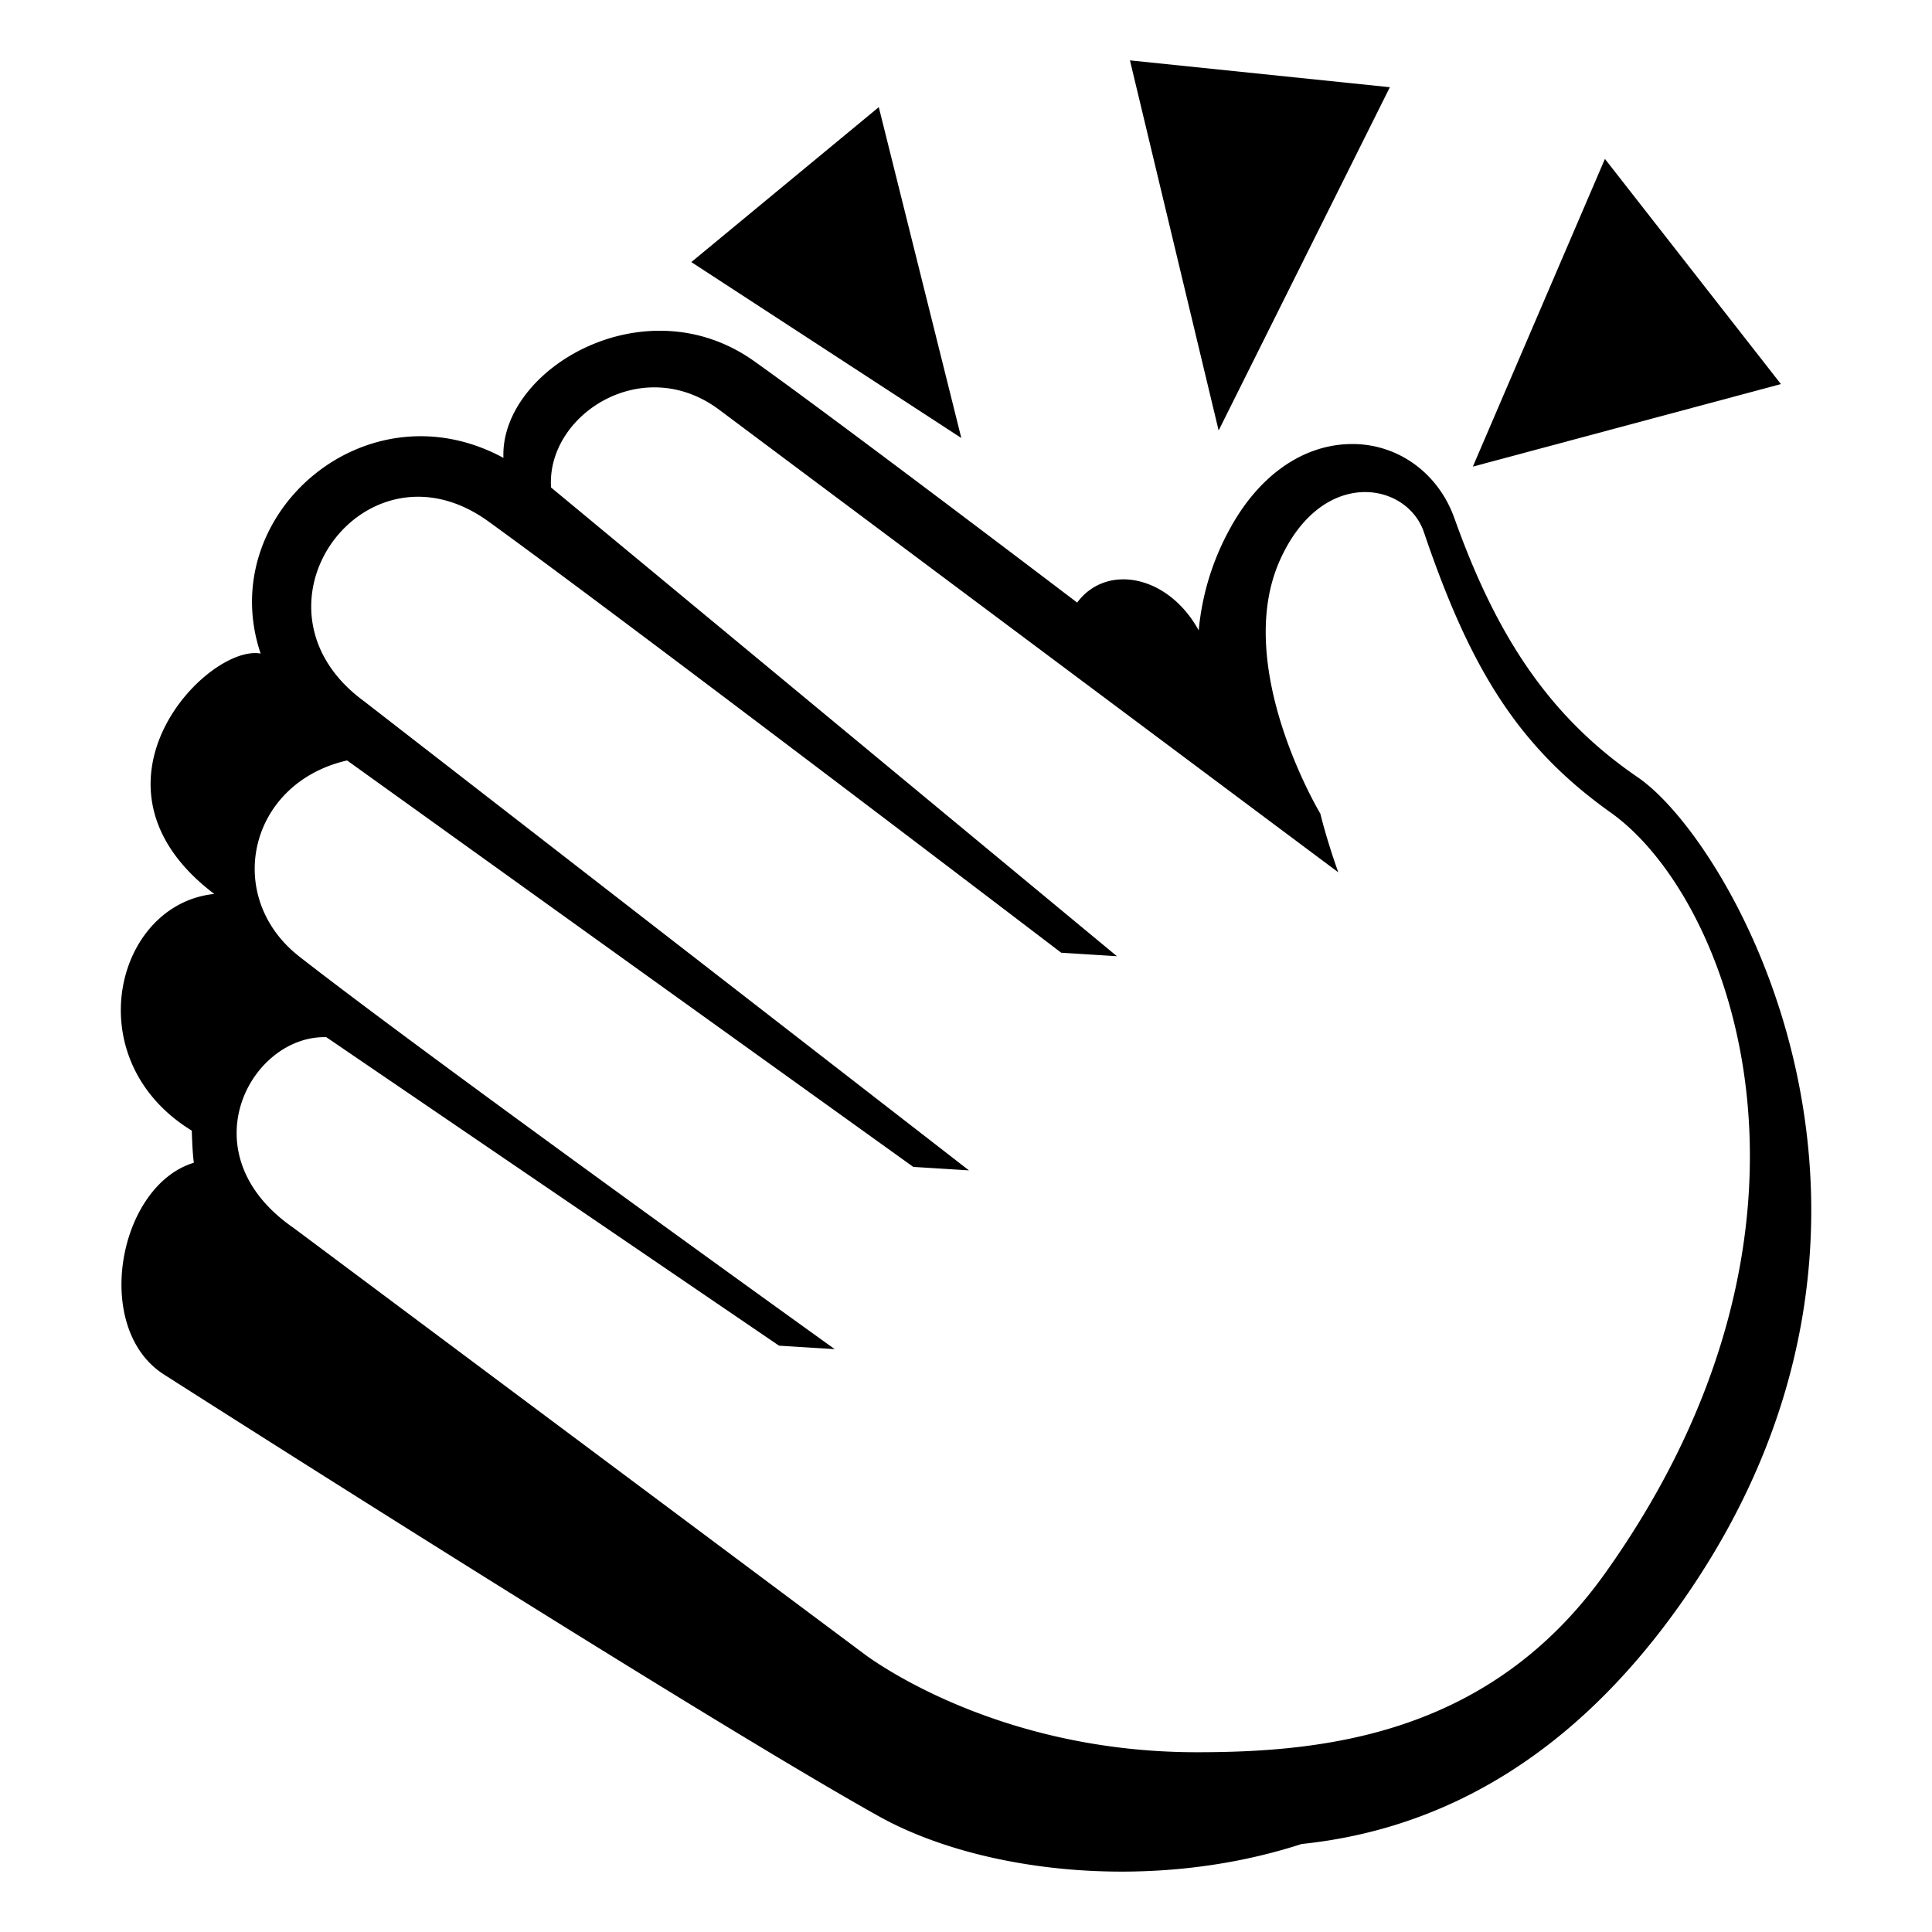 <?xml version="1.0" encoding="utf-8"?><!-- Uploaded to: SVG Repo, www.svgrepo.com, Generator: SVG Repo Mixer Tools -->
<svg width="800px" height="800px" viewBox="0 0 64 64" xmlns="http://www.w3.org/2000/svg" xmlns:xlink="http://www.w3.org/1999/xlink" aria-hidden="true" role="img" class="iconify iconify--emojione-monotone" preserveAspectRatio="xMidYMid meet"><path d="M54.255 25.75c-2.854-1.952-4.644-4.562-6.075-8.581c-.532-1.494-1.859-2.46-3.381-2.46c-1.636 0-3.132 1.055-4.104 2.894a8.582 8.582 0 0 0-.986 3.28c-1.008-1.838-3.056-2.229-4.027-.922c0 0-7.986-6.071-10.71-8.004c-3.62-2.566-8.415.276-8.295 3.211c-4.571-2.478-9.589 1.897-8.043 6.482c-1.768-.324-6.29 4.363-1.536 7.963c-3.293.338-4.572 5.494-.745 7.841c0 0 .018.713.069 1.063c-2.522.766-3.392 5.534-.953 7.039c0 0 17.59 11.232 23.645 14.611c3.29 1.836 8.955 2.557 14.002.918c4.901-.508 9.059-3.106 12.4-7.736c9.195-12.742 1.911-25.429-1.261-27.599m-1.077 26.357c-3.829 5.38-9.328 5.938-13.536 5.938c-6.869 0-11.065-3.293-11.065-3.293L9.725 40.676c-3.569-2.464-1.42-6.39 1.084-6.318l14.997 10.219l1.846.115S14.257 35.076 9.92 31.691c-2.532-1.976-1.7-5.75 1.578-6.5l18.756 13.464l1.844.115l-20.035-15.538c-4.233-3.094.015-8.928 4.119-5.957c4.733 3.426 18.972 14.285 18.972 14.285l1.846.116l-18.745-15.527c-.162-2.396 3.025-4.479 5.573-2.573c5.124 3.833 20.504 15.32 20.504 15.32c-.396-1.109-.594-1.943-.594-1.943s-2.922-4.858-1.339-8.395c1.39-3.102 4.202-2.598 4.769-.931c1.507 4.438 3.068 7.072 6.191 9.292c3.988 2.835 8.066 13.605-.181 25.188" fill="#000000"></path><path d="M46.041 2.889L37.431 2l2.938 12.26z" fill="#000000"></path><path d="M53.165 5.264L48.79 15.457l10.205-2.734z" fill="#000000"></path><path d="M29.111 3.549l-6.21 5.133l8.944 5.828z" fill="#000000"></path></svg>